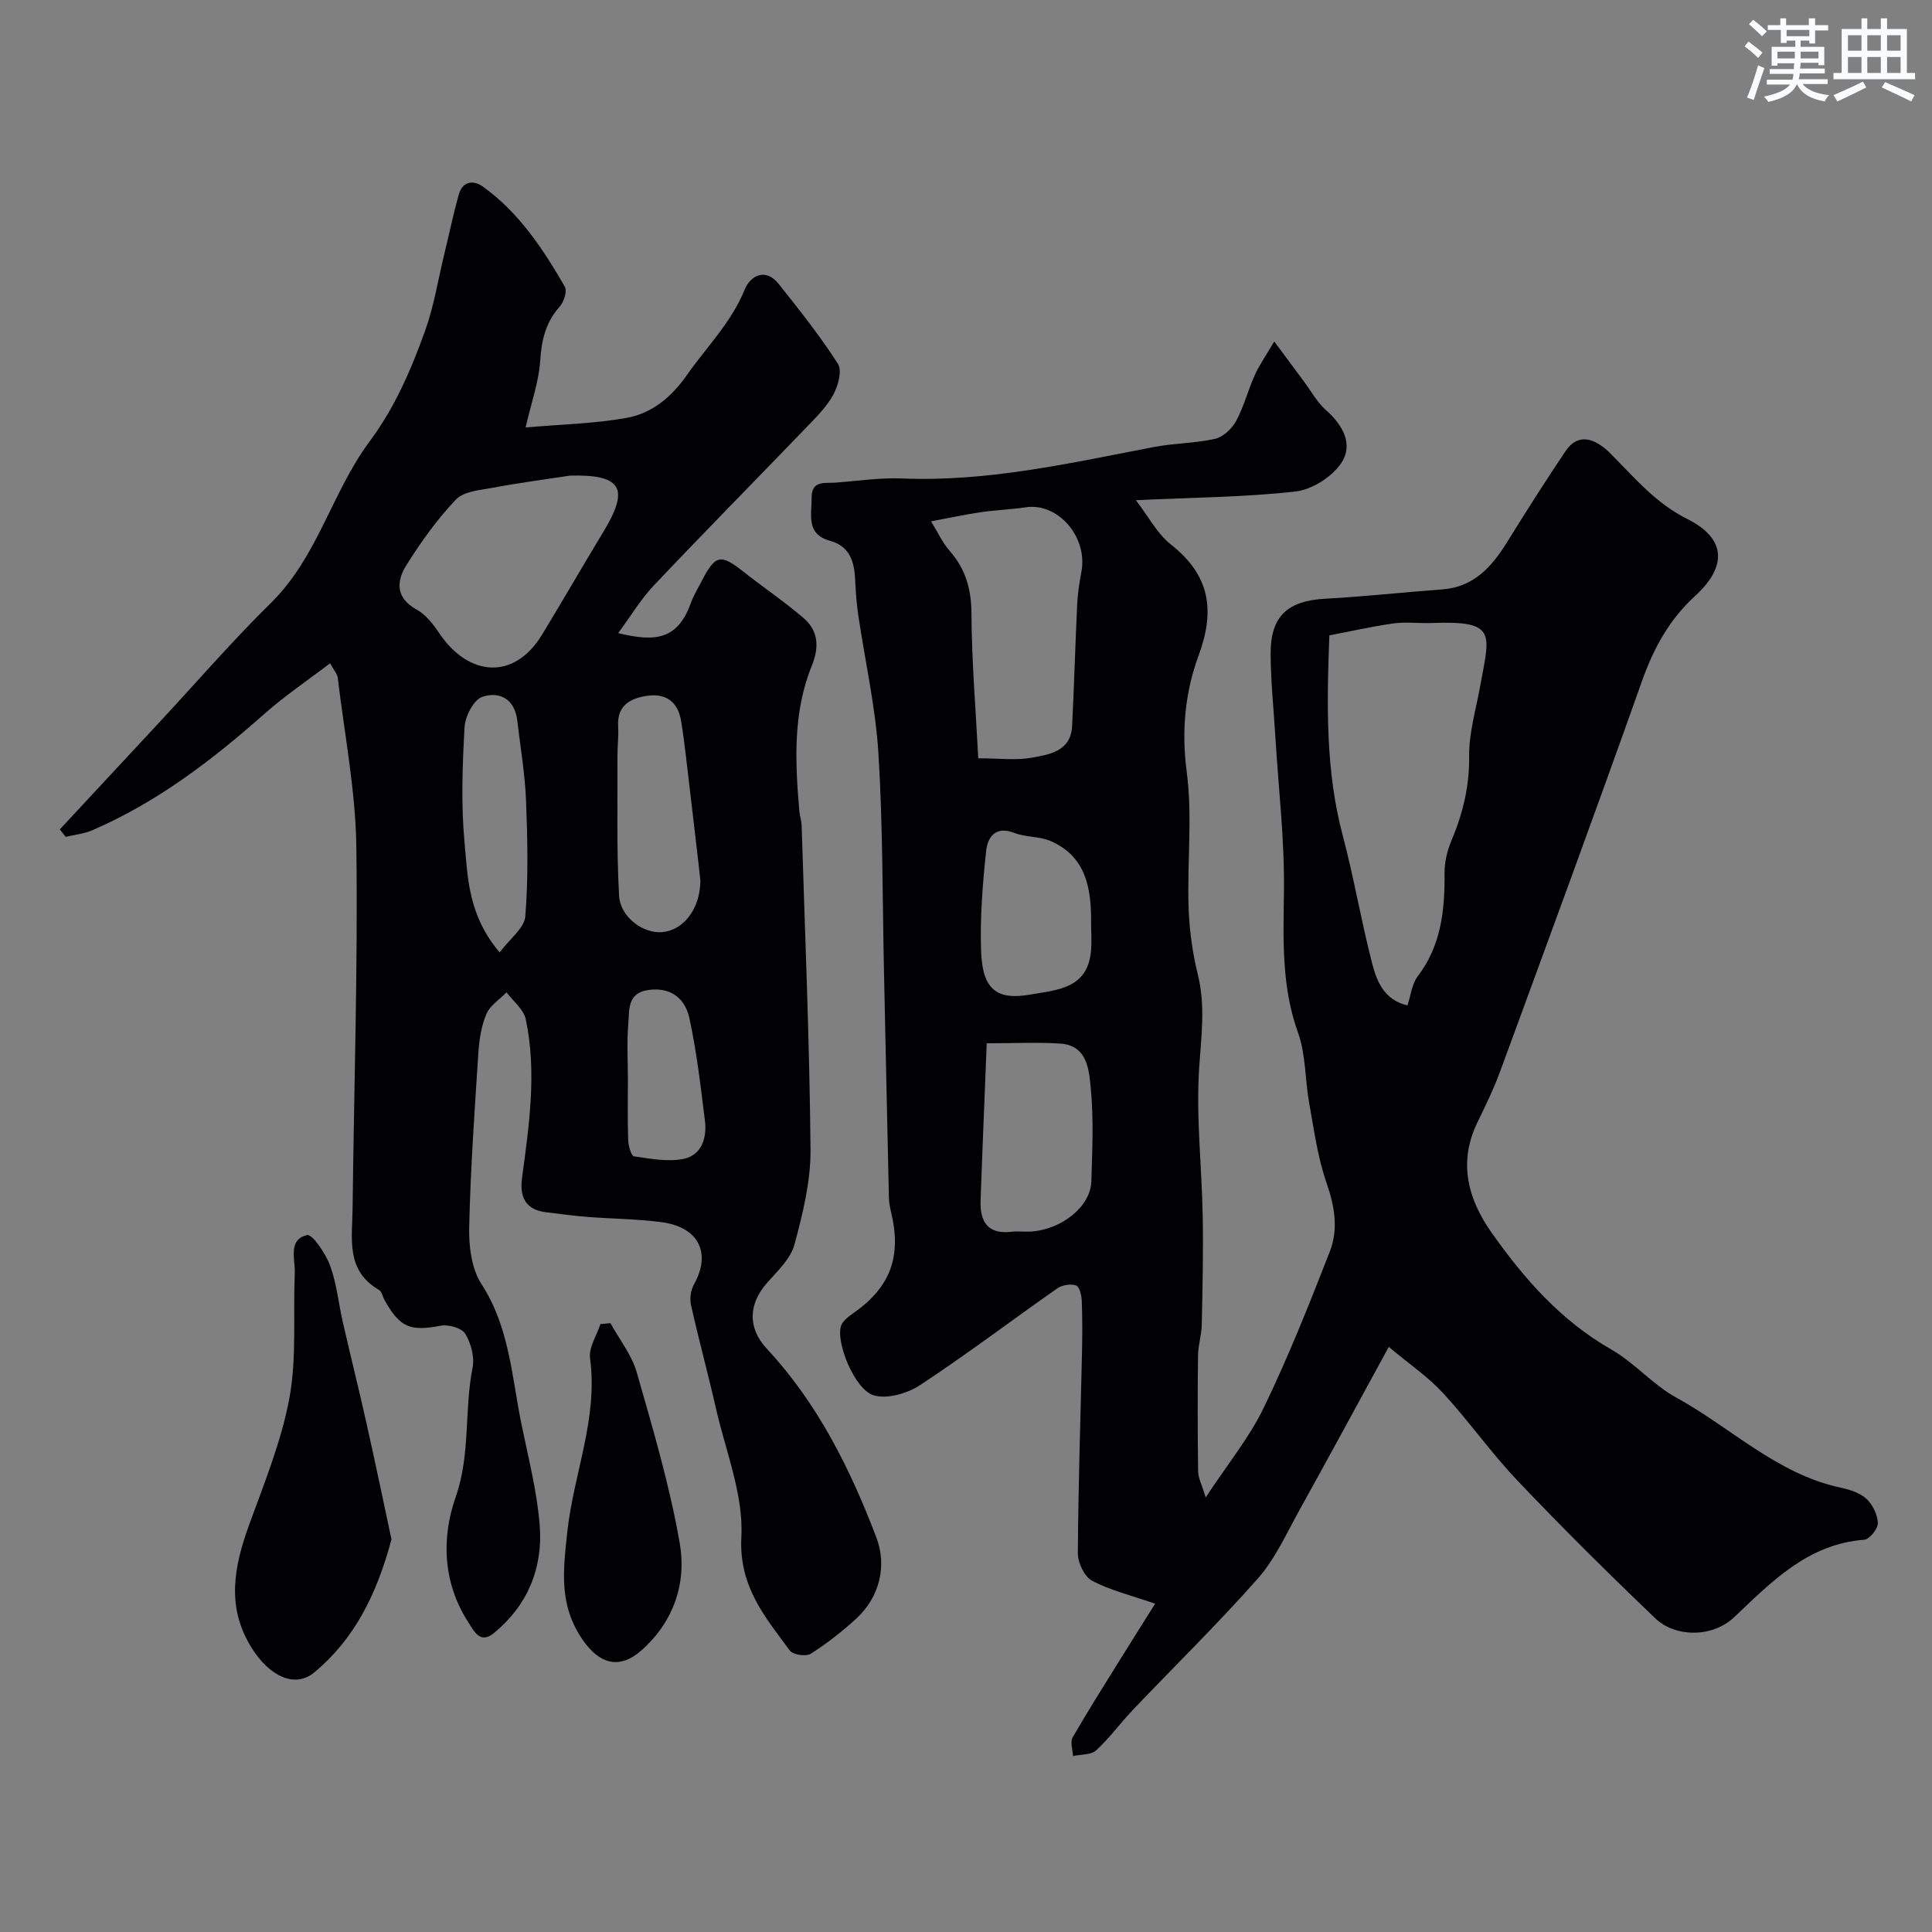 <svg enable-background="new 0 0 400 400" viewBox="0 0 400 400" xmlns="http://www.w3.org/2000/svg"><rect x="0" y="0" width="400" height="400" fill="#808080" stroke="none"/><g fill="#010103"><path d="m263.82 70.69c2.56 3.45 4.37 5.9 6.19 8.35 1.47 1.97 2.67 4.23 4.47 5.82 3.54 3.12 5.8 7.15 3.2 11.03-1.92 2.86-6.05 5.48-9.46 5.87-10.5 1.18-21.13 1.24-33.05 1.8 2.61 3.38 4.42 6.95 7.28 9.2 8.04 6.33 9.18 13.57 5.71 22.95-2.81 7.61-3.58 15.64-2.46 24.11 1.21 9.17.08 18.64.38 27.96.15 4.7.8 9.47 1.93 14.04 1.59 6.46.7 12.68.27 19.16-.68 10.19.54 20.5.73 30.77.14 7.51-.04 15.03-.2 22.54-.04 2.11-.75 4.21-.77 6.32-.1 8.02-.09 16.04.02 24.06.02 1.32.74 2.62 1.56 5.36 4.52-6.86 9.02-12.36 12.03-18.58 5.09-10.53 9.43-21.44 13.68-32.35 1.79-4.59 1.01-9.32-.67-14.15-1.86-5.33-2.61-11.06-3.62-16.65-.87-4.82-.67-9.98-2.3-14.5-3.49-9.7-3.03-19.49-2.91-29.49.12-10.53-1.13-21.07-1.77-31.61-.35-5.77-.96-11.53-.99-17.3-.04-7.87 3.52-11.03 11.43-11.45 8.04-.43 16.05-1.33 24.08-1.92 6.49-.47 10.2-4.58 13.36-9.66 3.96-6.36 7.96-12.69 12.14-18.9 2.44-3.63 5.48-2.91 8.42-.45.51.43.97.92 1.43 1.39 4.75 4.78 8.95 9.81 15.41 13.04 8.07 4.04 8.29 9.82 1.62 15.93-5.4 4.95-8.6 10.85-11.02 17.67-9.56 26.96-19.45 53.79-29.3 80.64-1.34 3.66-3.06 7.2-4.77 10.72-3.99 8.21-1.96 15.81 2.87 22.68 6.75 9.59 14.39 18.33 24.87 24.31 4.79 2.73 8.56 7.27 13.39 9.92 11.36 6.23 20.87 15.85 34.1 18.69 1.88.4 3.98 1.06 5.32 2.3 1.3 1.2 2.31 3.3 2.37 5.04.04 1.16-1.73 3.35-2.82 3.44-11.66.88-19.13 8.65-26.85 15.96-4.81 4.56-12.48 4.06-16.33.38-9.74-9.3-19.3-18.79-28.58-28.55-5.47-5.75-10.07-12.33-15.45-18.17-3.06-3.32-6.9-5.92-11.23-9.55-6.44 11.79-12.39 22.8-18.47 33.75-2.69 4.83-5.01 10.08-8.6 14.16-8.27 9.38-17.25 18.14-25.88 27.21-2.61 2.74-4.85 5.87-7.63 8.41-1.06.97-3.16.82-4.79 1.18-.06-1.3-.63-2.89-.09-3.84 3.13-5.45 6.51-10.76 9.82-16.11 2.6-4.18 5.23-8.34 7.27-11.59-5-1.74-9.28-2.76-13.05-4.75-1.58-.83-2.96-3.71-2.95-5.65.07-13.76.54-27.52.85-41.28.08-3.66.1-7.34-.04-11-.04-1.14-.48-2.98-1.17-3.21-1.12-.38-2.89-.1-3.89.6-9.49 6.64-18.73 13.65-28.4 20.02-2.64 1.74-6.89 2.98-9.66 2.11-3.98-1.25-7.87-11.11-6.71-14.4.37-1.05 1.57-1.92 2.57-2.62 7.65-5.37 10.01-11.69 7.76-20.98-.23-.95-.41-1.94-.43-2.92-.36-15.6-.68-31.2-1.02-46.8-.33-15.1-.22-30.23-1.16-45.29-.6-9.58-2.78-19.07-4.18-28.61-.36-2.43-.52-4.91-.64-7.37-.17-3.69-1.18-6.81-5.17-7.9-5.06-1.39-3.8-5.42-3.83-8.91-.04-3.71 2.82-2.98 5.01-3.15 4.59-.35 9.21-1.05 13.78-.86 17.76.73 34.89-3.22 52.13-6.52 4.16-.8 8.5-.75 12.62-1.69 1.68-.38 3.49-2.1 4.35-3.69 1.61-2.98 2.45-6.37 3.85-9.48.93-2.09 2.3-4.02 4.04-6.99zm27.58 137.47c.71-2.13.91-4.43 2.1-5.99 4.89-6.42 5.65-13.73 5.58-21.4-.02-2.21.52-4.56 1.38-6.61 2.38-5.65 3.79-11.31 3.71-17.58-.06-4.81 1.4-9.64 2.27-14.44 1.98-10.94 3.62-13.68-9.93-13.15-2.66.1-5.36-.28-7.97.08-4.56.63-9.06 1.67-13.31 2.48-.56 14.69-.76 28.14 2.76 41.4 2.33 8.77 3.83 17.77 6.11 26.56.96 3.67 2.45 7.51 7.3 8.65zm-98.64-100.22c1.54 2.49 2.43 4.48 3.8 6.04 3.32 3.77 4.55 7.92 4.57 13.02.05 9.93.89 19.87 1.41 30 4.45 0 7.84.46 11.04-.12 3.71-.68 8.12-1.31 8.39-6.56.42-8.41.65-16.82 1.05-25.23.11-2.26.47-4.52.88-6.75 1.33-7.2-4.86-14.32-11.55-13.31-3.07.46-6.19.56-9.26 1.01-3.28.48-6.53 1.19-10.33 1.9zm11.53 108.06c-.44 11.25-.9 21.92-1.27 32.6-.15 4.33 1.48 7.01 6.4 6.42 1.31-.16 2.66.04 3.99-.04 6.4-.4 12.38-5.18 12.54-10.38.2-6.48.5-13.02-.13-19.45-.36-3.73-.73-8.71-6.3-9.09-4.61-.3-9.27-.06-15.23-.06zm21.61-24.88c.06-7.07-.95-13.76-8.4-17-2.3-1-5.12-.75-7.47-1.67-3.94-1.55-5.56.91-5.86 3.71-.73 6.86-1.28 13.8-1.05 20.68.27 7.98 3.16 10.31 10.23 9.07 5.44-.96 11.73-1.18 12.51-8.83.21-1.96.04-3.97.04-5.96z"/><path d="m12.38 171.72c6.92-7.44 13.83-14.88 20.75-22.32 7.64-8.23 15-16.74 23-24.61 9.65-9.49 12.59-22.89 20.33-33.3 5.3-7.13 8.63-14.9 11.54-22.97 1.85-5.14 2.7-10.64 4-15.97.99-4.08 1.85-8.2 2.97-12.24.79-2.85 3.07-3.08 5.06-1.64 7.45 5.37 12.41 12.89 16.91 20.68.52.9-.17 3.13-1.03 4.09-2.93 3.28-3.8 6.95-4.07 11.27-.27 4.27-1.79 8.46-3.02 13.79 7.28-.64 14.19-.78 20.9-1.98 5.23-.94 9.24-4.23 12.46-8.82 4.09-5.86 9.23-10.9 12.01-17.77 1.12-2.78 4.26-4.62 7.04-1.13 4.27 5.37 8.57 10.77 12.26 16.53.9 1.41.03 4.58-.98 6.42-1.4 2.54-3.59 4.69-5.64 6.82-10.48 10.89-21.1 21.65-31.49 32.63-2.71 2.86-4.77 6.34-7.39 9.88 7.89 1.93 12.35 1.27 15.08-6.32.55-1.53 1.43-2.94 2.18-4.4 2.85-5.55 3.91-5.75 8.69-1.98 4.11 3.24 8.47 6.18 12.43 9.58 3.08 2.64 3.26 6.04 1.71 9.87-3.96 9.74-3.46 19.95-2.58 30.15.08.97.44 1.93.47 2.9.69 22.36 1.64 44.72 1.84 67.09.06 6.59-1.6 13.31-3.34 19.74-.79 2.93-3.51 5.45-5.66 7.89-3.89 4.41-4.03 9.38-.05 13.64 10.54 11.31 17.31 24.95 22.7 39.13 2.14 5.63.81 12.19-4.23 16.79-2.92 2.66-6.06 5.14-9.39 7.24-.97.61-3.67.21-4.31-.66-5.15-7-10.58-13.26-10.04-23.55.46-8.76-3.26-17.77-5.27-26.63-1.62-7.13-3.55-14.2-5.15-21.34-.3-1.33-.07-3.09.6-4.28 3.64-6.49 1.01-11.9-6.74-12.91-5.05-.66-10.18-.68-15.26-1.08-2.93-.23-5.84-.62-8.76-.99-4.25-.54-5.33-3.35-4.83-7.07 1.47-10.94 3.09-21.9.77-32.88-.43-2.04-2.61-3.72-3.98-5.56-1.43 1.48-3.42 2.72-4.17 4.49-1.05 2.48-1.48 5.33-1.66 8.06-.78 12.02-1.63 24.05-1.9 36.09-.09 3.95.49 8.61 2.55 11.78 5.79 8.92 6.25 19.09 8.26 28.92 1.43 7.02 3.26 14.04 3.8 21.15.66 8.74-2.51 16.44-9.48 22.16-2.84 2.33-4.05-.27-5.29-2.19-5.31-8.2-5.62-17.46-2.63-25.98 3.1-8.87 1.73-17.92 3.49-26.73.44-2.21-.31-5.07-1.5-7.04-.72-1.2-3.48-1.99-5.08-1.69-6.31 1.2-8.42.44-11.64-5.3-.4-.71-.57-1.78-1.17-2.12-6.92-4-5.52-10.67-5.45-16.85.28-24.93 1.11-49.87.78-74.79-.16-11.73-2.46-23.42-3.86-35.13-.09-.73-.73-1.4-1.58-2.95-4.69 3.58-9.38 6.73-13.57 10.44-10.84 9.61-22.25 18.33-35.65 24.12-1.72.74-3.67.93-5.52 1.37-.39-.49-.8-1.02-1.22-1.54zm105.62-73.25c-5.33.82-10.68 1.52-15.97 2.51-2.65.49-6.01.74-7.63 2.44-3.91 4.11-7.29 8.83-10.3 13.66-2.05 3.28-2.2 6.74 2.18 9.14 1.91 1.04 3.44 3.07 4.71 4.94 6.02 8.92 15.46 9.8 21.28.17 4.3-7.11 8.47-14.3 12.76-21.41 5.34-8.86 3.63-11.72-7.03-11.45zm27.01 83.86c-.04-.38-.18-1.69-.33-3-.89-7.63-1.77-15.26-2.68-22.89-.29-2.42-.6-4.84-1-7.24-.67-3.95-3.18-5.7-7.02-5.14-3.5.51-6.27 2.01-6 6.35.12 1.98-.15 3.98-.14 5.96.04 9.68-.2 19.37.33 29.03.25 4.53 5.03 7.92 8.91 7.59 4.34-.36 7.88-4.7 7.93-10.66zm-41.57 14.85c2.09-2.79 5.12-5.01 5.32-7.46.64-7.95.46-16 .15-23.99-.22-5.52-1.17-11.02-1.81-16.52-.51-4.47-3.68-6.16-7.26-4.93-1.79.62-3.54 4.04-3.66 6.28-.44 7.95-.74 16 0 23.91.67 7.3.76 15.05 7.26 22.71zm26.56 26.37c0 4.16-.09 8.32.06 12.47.04 1.19.63 3.31 1.19 3.39 3.42.49 7.05 1.2 10.33.51 3.69-.78 4.81-4.34 4.37-7.88-.89-7.12-1.7-14.29-3.23-21.29-.86-3.93-3.77-6.44-8.45-5.79-4.51.63-3.94 4.24-4.19 7.11-.32 3.81-.08 7.65-.08 11.48z"/><path d="m81.05 318.71c-3.11 11.63-7.78 20.73-16 27.56-4.01 3.33-9.35.79-13.09-5.32-5.12-8.36-3.5-16.62-.42-25.14 3.14-8.68 6.72-17.37 8.38-26.37 1.54-8.37.74-17.16 1.11-25.75.13-2.93-1.49-7.02 2.54-7.98 1.08-.26 3.86 3.82 4.77 6.31 1.38 3.76 1.75 7.87 2.66 11.82 1.59 6.96 3.33 13.88 4.88 20.85 1.88 8.37 3.62 16.76 5.17 24.02z"/><path d="m126.39 273.95c1.86 3.38 4.4 6.56 5.44 10.17 3.34 11.69 6.82 23.42 8.9 35.37 1.44 8.28-1.23 16.27-7.93 22.2-4.62 4.09-8.77 2.77-12.2-2.24-4.89-7.15-4.03-14.13-3.15-22.25 1.29-12.02 6.41-23.53 4.71-35.96-.3-2.23 1.38-4.73 2.15-7.1.69-.06 1.38-.13 2.08-.19z"/></g><path d="m361.2 9.6.8-1c.9.7 1.9 1.4 2.9 2.3l-.9 1.1c-1-1-2-1.8-2.8-2.4zm.5 10.6c.9-2.1 1.6-4.3 2.3-6.7.4.2.8.4 1.3.6-.7 2.1-1.5 4.3-2.2 6.6zm.4-15.2.9-.9c1 .8 2 1.6 2.8 2.4l-1 1c-.9-.9-1.8-1.7-2.7-2.5zm12.5-1.2h1.2v1.4h2.7v1.1h-2.7v2.7h-1.2v-.6h-1.8v1.3h4.9v3.8h-1.2v-.5h-3.7c0 .4-.1.9-.1 1.2h5.1v1h-5.2c0 .5-.1.9-.2 1.2h6v1h-5.2c1.1 1.3 2.9 2 5.5 2.3-.4.4-.7.8-.9 1.3-2.9-.5-4.8-1.6-5.7-3.5h-.1c-.8 1.7-2.7 2.9-5.9 3.6-.2-.4-.6-.8-.9-1.1 2.8-.6 4.6-1.4 5.4-2.5h-4.8v-1h5.3c.1-.3.2-.7.2-1.2h-4.9v-1h5c0-.4 0-.8.1-1.2h-3.5v.5h-1.2v-3.9h4.9v-1.3h-1.8v.5h-1.2v-2.7h-2.7v-1h2.6v-1.4h1.2v1.4h4.7v-1.4zm-6.6 8.3h3.6c0-.4 0-.9 0-1.4h-3.6zm1.9-4.6h4.7v-1.3h-4.7zm6.6 3.2h-3.7v1.4h3.7z" fill="#fafbfc"/><path d="m385.3 3.8h1.3v2.2h2.8v-2.2h1.3v2.2h4.1v9.1h1.7v1.3h-16.9v-1.3h1.7v-9.1h4.1v-2.2zm.4 13.1.7 1.2c-1.8.9-3.8 1.9-6 2.9-.2-.4-.5-.8-.8-1.3 2.3-1 4.3-1.9 6.1-2.8zm-3.1-6.4h2.8v-3.2h-2.8zm0 4.6h2.8v-3.3h-2.8zm4-4.6h2.8v-3.2h-2.8zm0 4.6h2.8v-3.3h-2.8zm3.7 1.9c2.1.9 4.1 1.8 6.1 2.7l-.7 1.3c-2.2-1.1-4.2-2-6.1-2.9zm3.2-9.7h-2.8v3.2h2.8zm-2.8 7.8h2.8v-3.3h-2.8z" fill="#fafbfc"/></svg>